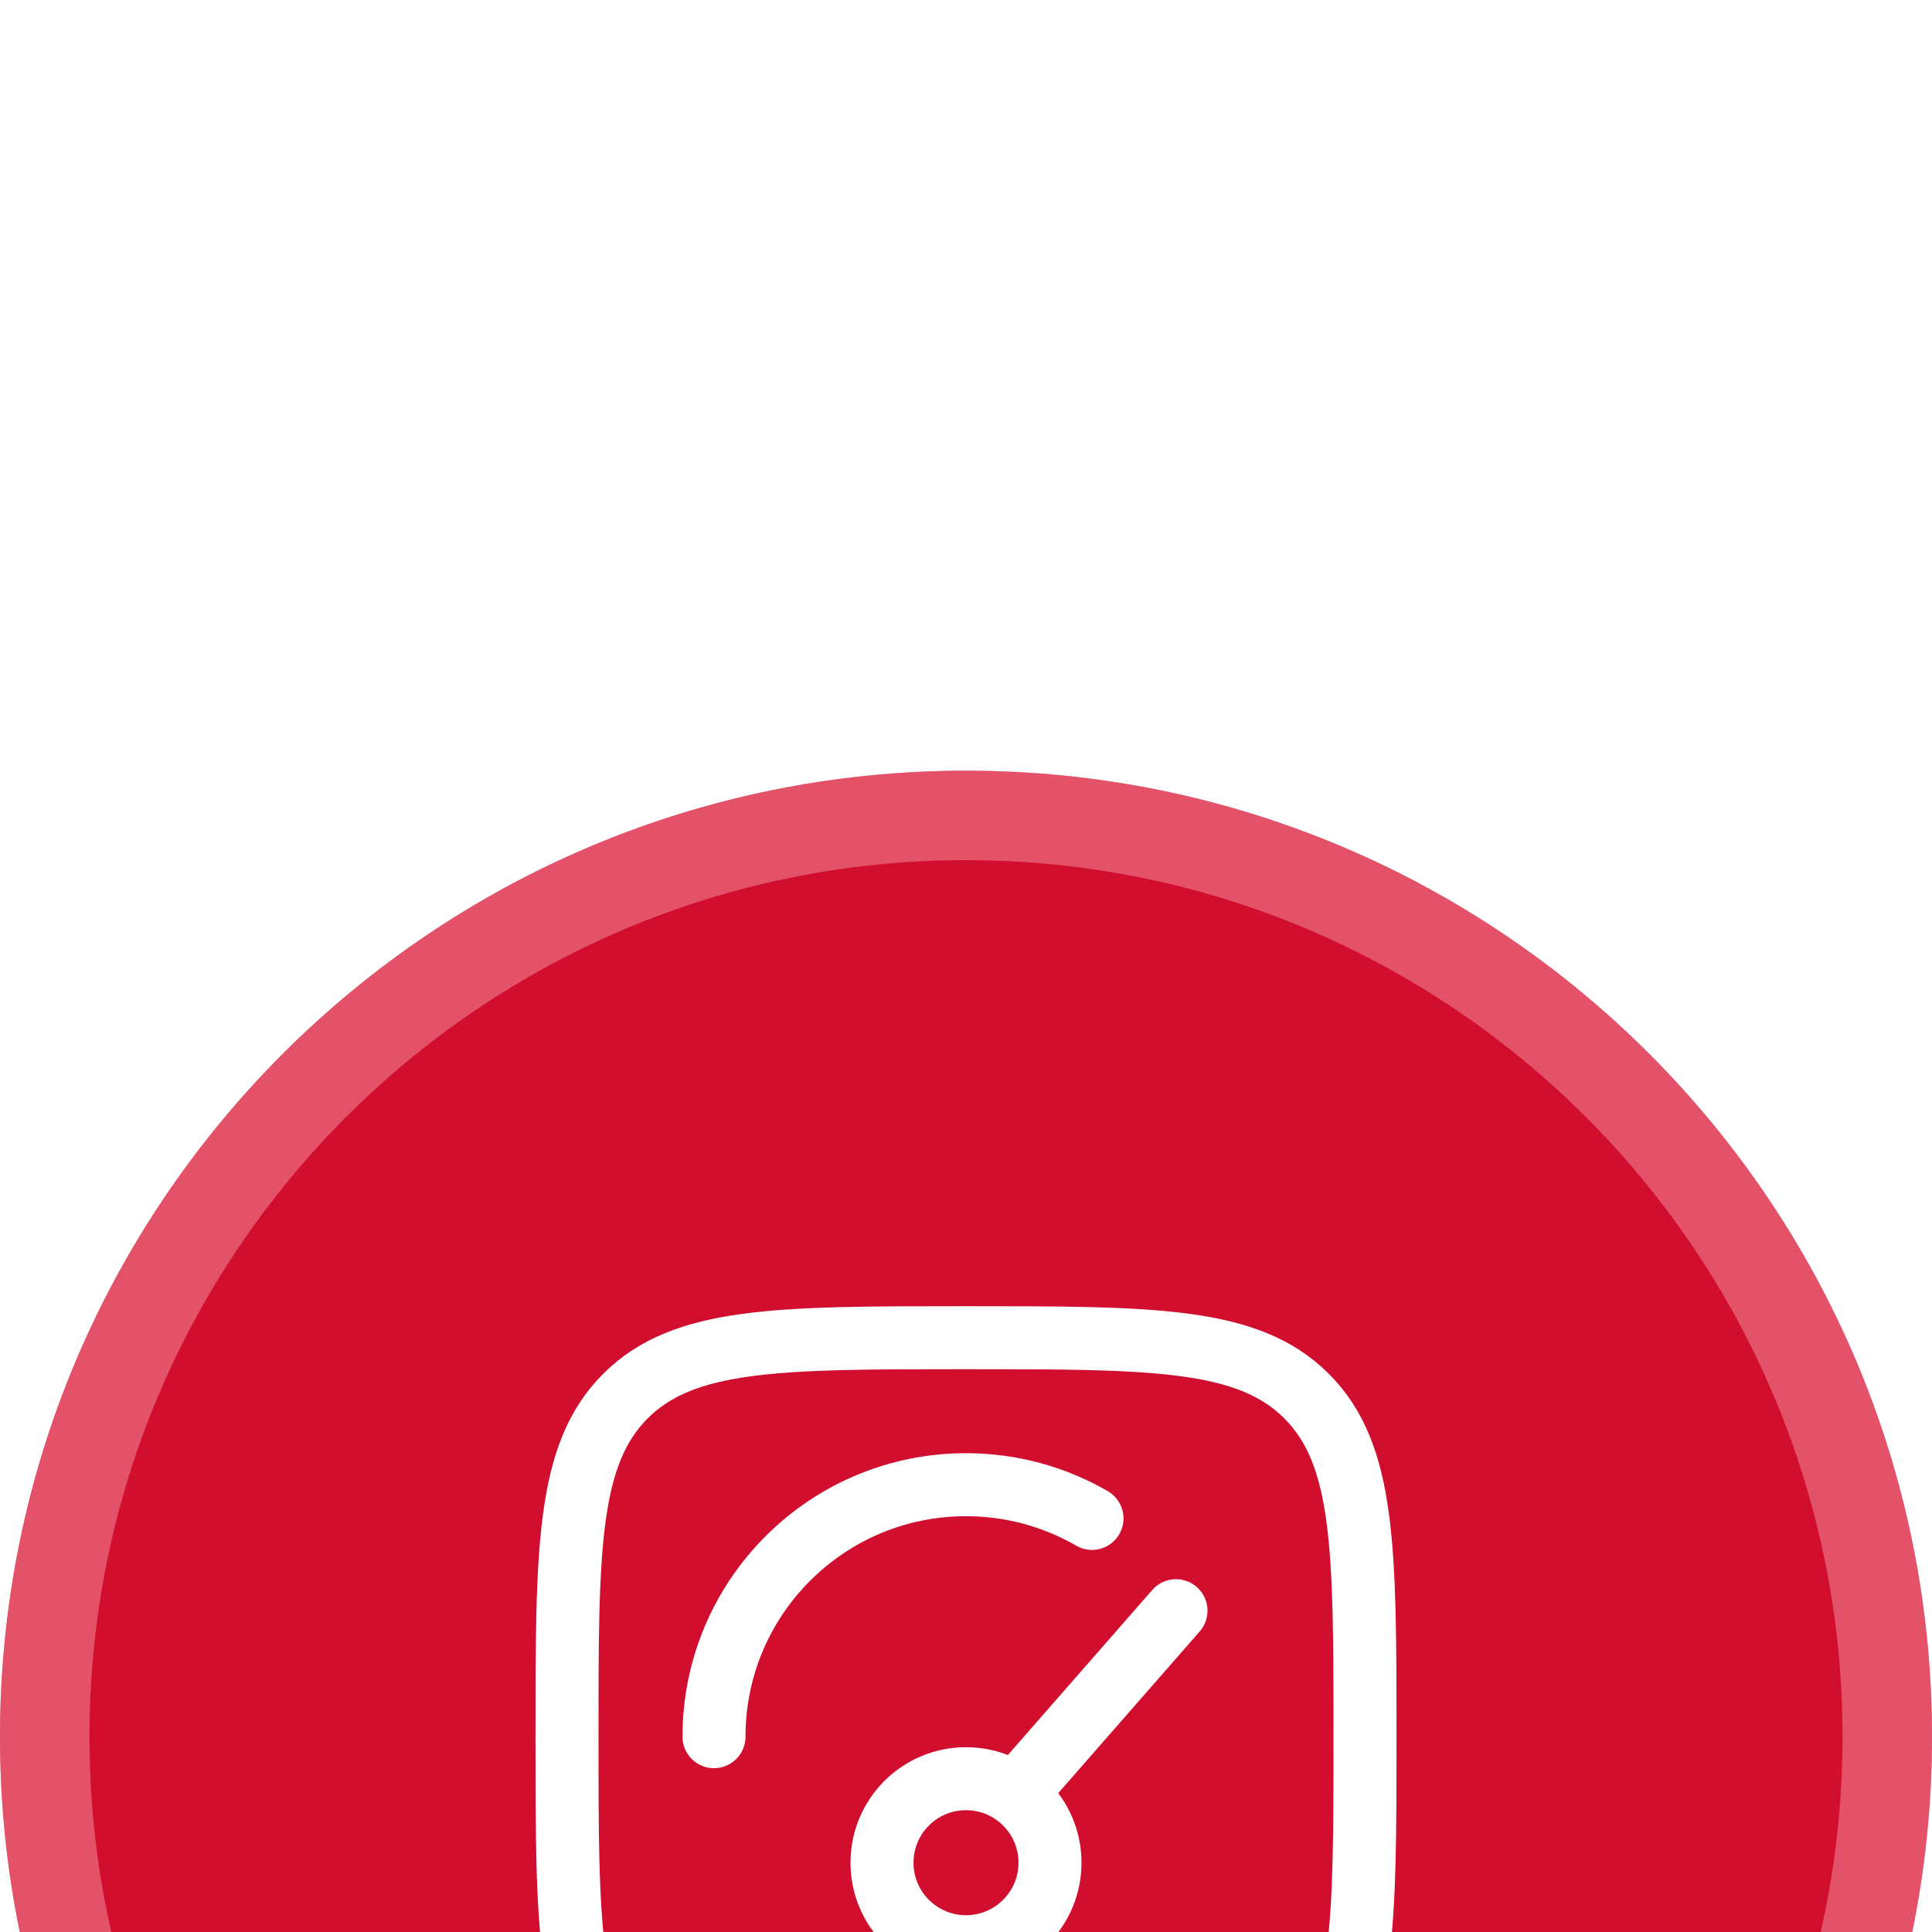 <svg width="46" height="46" viewBox="0 0 46 46" fill="none" xmlns="http://www.w3.org/2000/svg">
<g filter="url(#filter0_i_2050_621)">
<path d="M0 23C0 10.297 10.297 0 23 0C35.703 0 46 10.297 46 23C46 35.703 35.703 46 23 46C10.297 46 0 35.703 0 23Z" fill="#D10E2D"/>
<path d="M23 1.065C35.114 1.065 44.935 10.886 44.935 23C44.935 35.114 35.114 44.935 23 44.935C10.886 44.935 1.065 35.114 1.065 23C1.065 10.886 10.886 1.065 23 1.065Z" stroke="#FFB4C0" stroke-opacity="0.41" stroke-width="2.13"/>
<path d="M24.5 24L28 20M25 26C25 27.105 24.105 28 23 28C21.895 28 21 27.105 21 26C21 24.895 21.895 24 23 24C24.105 24 25 24.895 25 26Z" stroke="white" stroke-width="1.5" stroke-linecap="round"/>
<path d="M17 23C17 19.686 19.686 17 23 17C24.093 17 25.117 17.292 26 17.803" stroke="white" stroke-width="1.5" stroke-linecap="round"/>
<path d="M13.5 23C13.5 18.522 13.5 16.282 14.891 14.891C16.283 13.5 18.522 13.5 23 13.5C27.478 13.5 29.718 13.5 31.109 14.891C32.5 16.282 32.5 18.522 32.5 23C32.5 27.478 32.5 29.718 31.109 31.109C29.718 32.5 27.478 32.5 23 32.5C18.522 32.5 16.283 32.5 14.891 31.109C13.5 29.718 13.5 27.478 13.5 23Z" stroke="white" stroke-width="1.5"/>
</g>
<defs>
<filter id="filter0_i_2050_621" x="0" y="0" width="46" height="56" filterUnits="userSpaceOnUse" color-interpolation-filters="sRGB">
<feFlood flood-opacity="0" result="BackgroundImageFix"/>
<feBlend mode="normal" in="SourceGraphic" in2="BackgroundImageFix" result="shape"/>
<feColorMatrix in="SourceAlpha" type="matrix" values="0 0 0 0 0 0 0 0 0 0 0 0 0 0 0 0 0 0 127 0" result="hardAlpha"/>
<feOffset dy="18.35"/>
<feGaussianBlur stdDeviation="5"/>
<feComposite in2="hardAlpha" operator="arithmetic" k2="-1" k3="1"/>
<feColorMatrix type="matrix" values="0 0 0 0 1 0 0 0 0 0.54 0 0 0 0 0.614 0 0 0 0.6 0"/>
<feBlend mode="normal" in2="shape" result="effect1_innerShadow_2050_621"/>
</filter>
</defs>
</svg>
